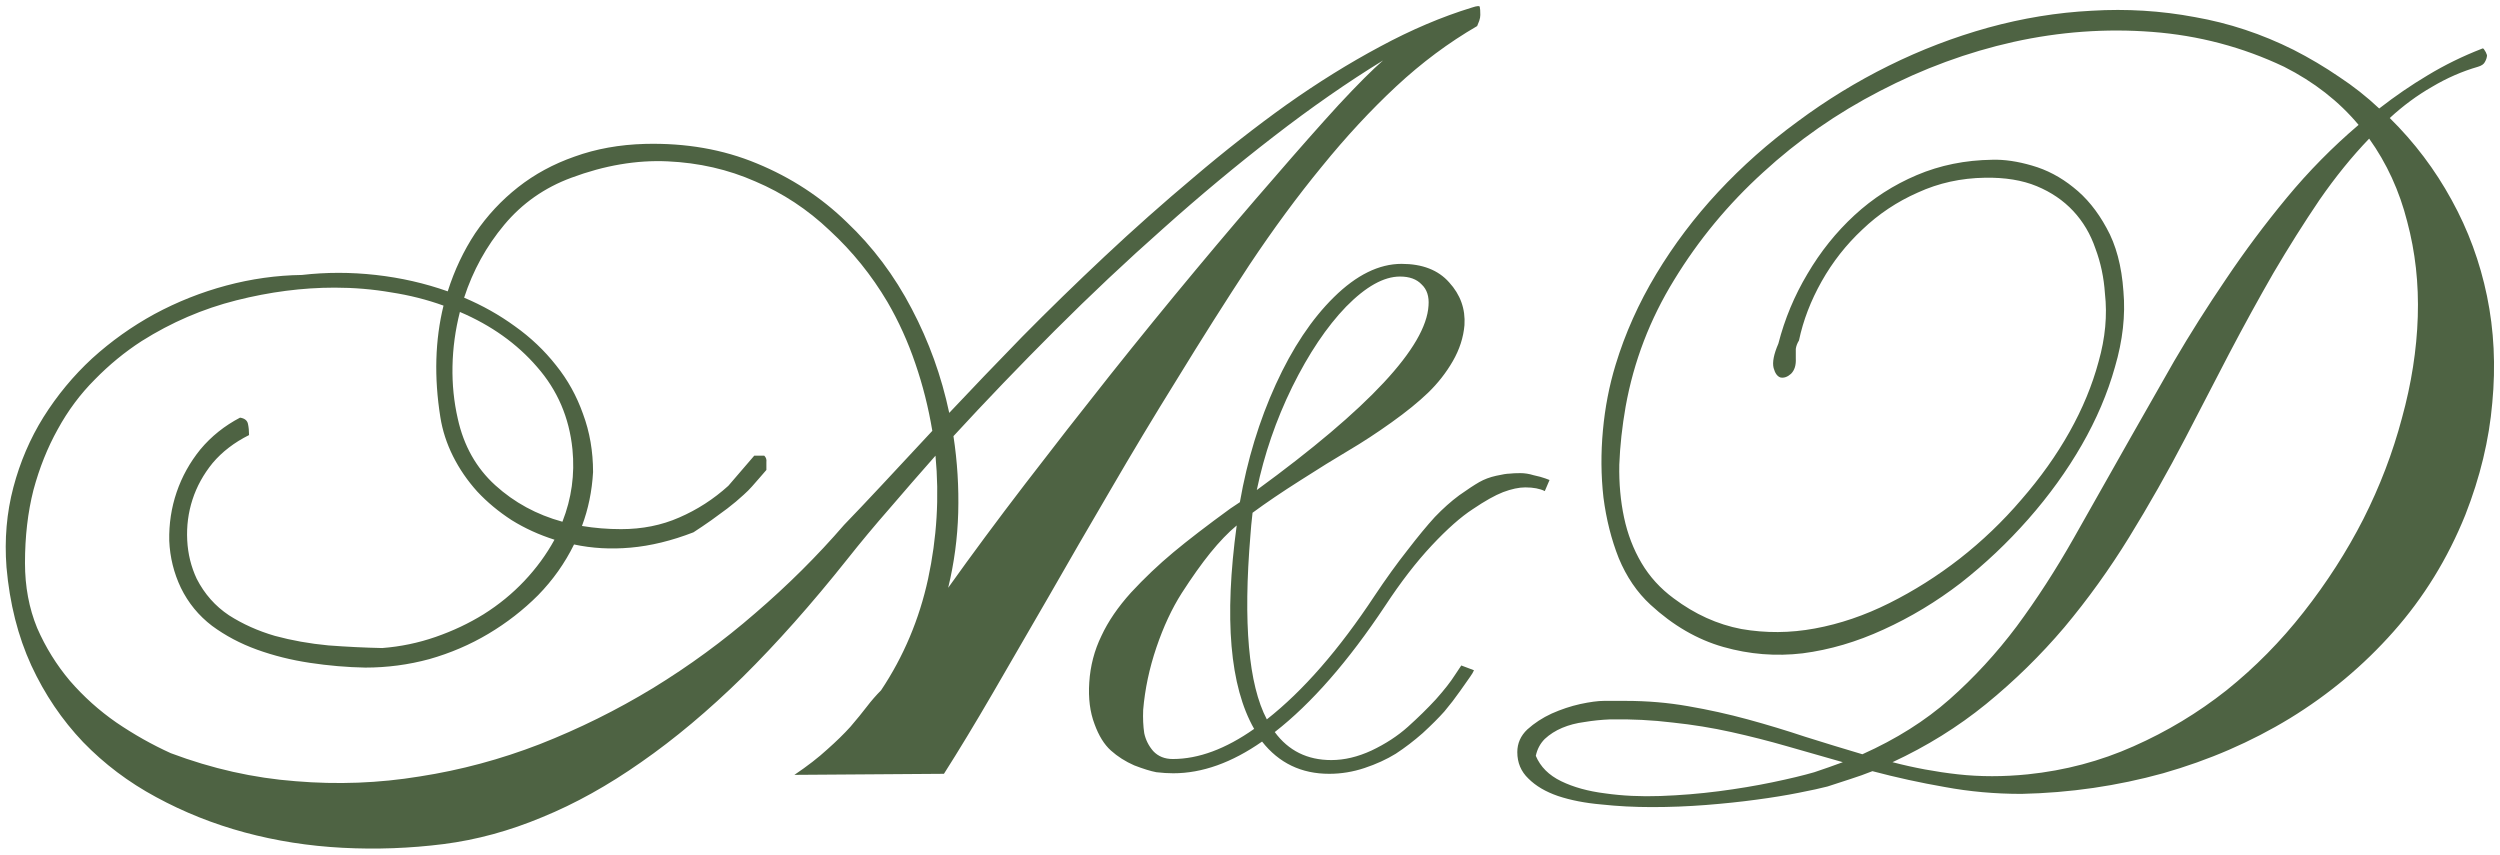 <?xml version="1.0" encoding="UTF-8"?> <svg xmlns="http://www.w3.org/2000/svg" width="462" height="158" viewBox="0 0 462 158" fill="none"><path d="M272 1.398C272.977 1.073 273.465 1.04 273.465 1.301C273.53 1.561 273.562 2.049 273.562 2.766C273.562 3.091 273.497 3.449 273.367 3.84C273.237 4.165 273.107 4.491 272.977 4.816C267.703 7.876 262.723 11.587 258.035 15.949C253.348 20.311 248.758 25.259 244.266 30.793C239.773 36.262 235.314 42.316 230.887 48.957C226.525 55.598 222.033 62.694 217.41 70.246C213.243 76.952 209.174 83.723 205.203 90.559C201.232 97.329 197.423 103.905 193.777 110.285C190.132 116.6 186.681 122.557 183.426 128.156C180.171 133.755 177.176 138.703 174.441 143L146.805 143.195C149.214 141.568 151.232 140.005 152.859 138.508C154.552 137.01 155.984 135.611 157.156 134.309C158.328 132.941 159.337 131.704 160.184 130.598C161.03 129.491 161.909 128.482 162.82 127.57C166.987 121.32 169.884 114.452 171.512 106.965C173.139 99.413 173.595 91.828 172.879 84.211C169.949 87.531 167.117 90.787 164.383 93.977C161.648 97.102 159.044 100.227 156.57 103.352C149.995 111.62 143.549 118.879 137.234 125.129C130.919 131.314 124.669 136.555 118.484 140.852C112.365 145.148 106.277 148.534 100.223 151.008C94.168 153.547 88.081 155.207 81.961 155.988C75.776 156.77 69.559 156.997 63.309 156.672C57.059 156.346 51.036 155.402 45.242 153.84C39.448 152.277 33.979 150.096 28.836 147.297C23.758 144.562 19.266 141.177 15.359 137.141C11.453 133.039 8.263 128.319 5.789 122.98C3.315 117.577 1.785 111.522 1.199 104.816C0.809 99.673 1.232 94.758 2.469 90.07C3.706 85.383 5.561 81.053 8.035 77.082C10.574 73.046 13.569 69.432 17.02 66.242C20.535 63.052 24.376 60.318 28.543 58.039C32.775 55.76 37.202 54.003 41.824 52.766C46.447 51.529 51.102 50.878 55.789 50.812C60.281 50.292 64.838 50.292 69.461 50.812C74.083 51.333 78.51 52.342 82.742 53.84C83.979 49.934 85.672 46.353 87.82 43.098C90.034 39.842 92.671 37.01 95.731 34.602C98.79 32.193 102.273 30.305 106.18 28.938C110.151 27.505 114.48 26.724 119.168 26.594C126.72 26.398 133.621 27.603 139.871 30.207C146.186 32.811 151.72 36.425 156.473 41.047C161.29 45.604 165.294 50.943 168.484 57.062C171.674 63.117 173.986 69.53 175.418 76.301C179.585 71.874 184.077 67.186 188.895 62.238C193.777 57.29 198.855 52.342 204.129 47.395C209.467 42.382 214.969 37.499 220.633 32.746C226.297 27.928 231.993 23.469 237.723 19.367C243.517 15.266 249.279 11.685 255.008 8.625C260.802 5.5 266.466 3.091 272 1.398ZM109.598 87.238C109.402 90.754 108.719 94.074 107.547 97.199C109.891 97.59 112.299 97.785 114.773 97.785C118.68 97.785 122.26 97.069 125.516 95.637C128.836 94.204 131.863 92.251 134.598 89.777L139.383 84.211H141.238C141.564 84.537 141.694 84.927 141.629 85.383C141.629 85.838 141.629 86.327 141.629 86.848C141.238 87.303 140.815 87.792 140.359 88.312C139.969 88.768 139.513 89.289 138.992 89.875C138.536 90.396 138.016 90.917 137.43 91.438C136.518 92.284 135.509 93.13 134.402 93.977C133.361 94.758 132.384 95.474 131.473 96.125C130.366 96.906 129.259 97.655 128.152 98.371C124.116 99.934 120.242 100.878 116.531 101.203C112.885 101.529 109.402 101.333 106.082 100.617C104.389 104.068 102.176 107.193 99.441 109.992C96.707 112.727 93.647 115.103 90.262 117.121C86.876 119.139 83.231 120.702 79.324 121.809C75.483 122.85 71.544 123.371 67.508 123.371C64.122 123.306 60.704 123.013 57.254 122.492C53.803 121.971 50.548 121.158 47.488 120.051C44.428 118.944 41.661 117.479 39.188 115.656C36.714 113.768 34.793 111.424 33.426 108.625C32.124 105.891 31.408 102.993 31.277 99.934C31.212 96.809 31.668 93.814 32.645 90.949C33.621 88.085 35.086 85.448 37.039 83.039C39.057 80.63 41.499 78.677 44.363 77.18C45.21 77.31 45.698 77.701 45.828 78.352C45.958 78.938 46.023 79.621 46.023 80.402C43.289 81.769 41.043 83.495 39.285 85.578C37.592 87.662 36.355 89.908 35.574 92.316C34.793 94.725 34.467 97.232 34.598 99.836C34.728 102.375 35.314 104.751 36.355 106.965C37.788 109.764 39.773 112.01 42.312 113.703C44.852 115.331 47.684 116.6 50.809 117.512C53.934 118.358 57.221 118.944 60.672 119.27C64.122 119.53 67.443 119.693 70.633 119.758C74.018 119.497 77.306 118.814 80.496 117.707C83.686 116.6 86.648 115.201 89.383 113.508C92.182 111.75 94.689 109.699 96.902 107.355C99.116 105.012 100.971 102.473 102.469 99.738C99.604 98.827 96.967 97.622 94.559 96.125C92.15 94.562 90.034 92.805 88.211 90.852C86.388 88.833 84.891 86.652 83.719 84.309C82.547 81.965 81.766 79.556 81.375 77.082C80.203 69.725 80.398 62.857 81.961 56.477C78.901 55.37 75.678 54.556 72.293 54.035C68.908 53.449 65.424 53.156 61.844 53.156C55.919 53.156 49.865 53.938 43.68 55.5C37.495 57.062 31.668 59.569 26.199 63.02C23.074 65.038 20.177 67.414 17.508 70.148C14.838 72.818 12.56 75.878 10.672 79.328C8.784 82.713 7.286 86.457 6.18 90.559C5.138 94.66 4.617 99.152 4.617 104.035C4.617 108.397 5.366 112.401 6.863 116.047C8.426 119.628 10.444 122.883 12.918 125.812C15.457 128.742 18.322 131.314 21.512 133.527C24.767 135.741 28.12 137.629 31.57 139.191C39.188 142.056 46.87 143.781 54.617 144.367C62.365 145.018 70.014 144.725 77.566 143.488C85.118 142.316 92.508 140.331 99.734 137.531C107.026 134.667 113.992 131.216 120.633 127.18C127.339 123.078 133.654 118.456 139.578 113.312C145.568 108.169 151.036 102.733 155.984 97.004C157.938 94.986 160.281 92.512 163.016 89.582C165.815 86.587 168.908 83.267 172.293 79.621C171.577 75.324 170.535 71.19 169.168 67.219C167.801 63.182 166.076 59.374 163.992 55.793C161.062 50.845 157.514 46.45 153.348 42.609C149.246 38.703 144.656 35.676 139.578 33.527C134.565 31.314 129.161 30.077 123.367 29.816C117.638 29.556 111.714 30.565 105.594 32.844C100.646 34.667 96.512 37.564 93.191 41.535C89.871 45.507 87.397 49.999 85.769 55.012C89.155 56.444 92.28 58.202 95.144 60.285C98.074 62.368 100.613 64.777 102.762 67.512C104.91 70.181 106.57 73.176 107.742 76.496C108.979 79.816 109.598 83.397 109.598 87.238ZM175.223 108.625C179.585 102.505 184.337 96.092 189.48 89.387C194.624 82.681 199.832 76.008 205.105 69.367C210.444 62.661 215.717 56.184 220.926 49.934C226.134 43.684 230.984 37.987 235.477 32.844C239.969 27.635 243.94 23.143 247.391 19.367C250.906 15.591 253.641 12.857 255.594 11.164C249.018 15.2 242.28 19.888 235.379 25.227C228.543 30.5 221.74 36.164 214.969 42.219C208.198 48.208 201.525 54.491 194.949 61.066C188.439 67.577 182.189 74.087 176.199 80.598C176.915 85.285 177.208 90.005 177.078 94.758C176.948 99.445 176.329 104.068 175.223 108.625ZM105.789 83.039C105.203 77.18 103.022 72.102 99.246 67.805C95.535 63.508 90.783 60.122 84.988 57.648C84.142 60.969 83.686 64.322 83.621 67.707C83.556 71.027 83.882 74.25 84.598 77.375C85.704 82.388 88.016 86.49 91.531 89.68C95.047 92.87 99.181 95.116 103.934 96.418C105.626 92.121 106.245 87.662 105.789 83.039ZM280.984 87.434C281.766 87.434 282.579 87.564 283.426 87.824C284.337 88.019 285.053 88.215 285.574 88.41L286.355 88.703L285.477 90.754C284.565 90.298 283.361 90.07 281.863 90.07C280.691 90.07 279.324 90.363 277.762 90.949C276.264 91.535 274.409 92.577 272.195 94.074C269.982 95.507 267.443 97.753 264.578 100.812C261.714 103.872 258.849 107.583 255.984 111.945C249.148 122.232 242.345 130.012 235.574 135.285C238.113 138.736 241.596 140.461 246.023 140.461C248.432 140.461 250.906 139.875 253.445 138.703C256.049 137.466 258.296 136.001 260.184 134.309C262.072 132.616 263.797 130.923 265.359 129.23C266.922 127.473 268.094 125.975 268.875 124.738L270.047 122.98L272.391 123.859C272.26 124.185 272.033 124.576 271.707 125.031C271.447 125.422 270.828 126.301 269.852 127.668C268.94 128.97 267.964 130.24 266.922 131.477C265.88 132.648 264.546 133.983 262.918 135.48C261.29 136.913 259.63 138.182 257.938 139.289C256.245 140.331 254.324 141.21 252.176 141.926C250.027 142.642 247.846 143 245.633 143C240.49 143 236.355 141.014 233.23 137.043C227.632 140.949 222.163 142.902 216.824 142.902C215.848 142.902 214.806 142.837 213.699 142.707C212.658 142.512 211.29 142.089 209.598 141.438C207.97 140.721 206.538 139.81 205.301 138.703C204.064 137.596 203.055 135.969 202.273 133.82C201.427 131.607 201.102 129.035 201.297 126.105C201.492 123.046 202.241 120.181 203.543 117.512C204.78 114.842 206.603 112.173 209.012 109.504C211.486 106.835 214.09 104.361 216.824 102.082C219.559 99.803 223.074 97.102 227.371 93.977C227.892 93.651 228.478 93.26 229.129 92.805C230.496 84.992 232.71 77.733 235.77 71.027C238.829 64.322 242.41 58.95 246.512 54.914C250.678 50.812 254.845 48.762 259.012 48.762C262.853 48.762 265.783 49.901 267.801 52.18C269.884 54.458 270.828 57.095 270.633 60.09C270.438 62.368 269.721 64.582 268.484 66.731C267.247 68.879 265.717 70.832 263.895 72.59C262.137 74.283 259.891 76.106 257.156 78.059C254.422 80.012 251.785 81.737 249.246 83.234C246.707 84.732 243.712 86.587 240.262 88.801C236.876 90.949 233.947 92.935 231.473 94.758C231.277 96.451 231.147 97.818 231.082 98.859C229.715 115.135 230.724 126.496 234.109 132.941C240.815 127.668 247.456 120.051 254.031 110.09C256.115 106.965 258.133 104.165 260.086 101.691C262.039 99.152 263.732 97.102 265.164 95.539C266.661 93.977 268.159 92.642 269.656 91.535C271.219 90.428 272.456 89.615 273.367 89.094C274.279 88.573 275.32 88.182 276.492 87.922C277.664 87.662 278.478 87.531 278.934 87.531C279.454 87.466 280.138 87.434 280.984 87.434ZM258.719 51.105C255.724 51.105 252.404 52.961 248.758 56.672C245.177 60.383 241.857 65.331 238.797 71.516C235.802 77.635 233.621 83.983 232.254 90.559C252.957 75.454 263.536 64.094 263.992 56.477C264.122 54.784 263.699 53.482 262.723 52.57C261.811 51.594 260.477 51.105 258.719 51.105ZM216.727 140.266C221.479 140.266 226.492 138.41 231.766 134.699C227.273 126.822 226.199 114.289 228.543 97.102C226.98 98.404 225.353 100.096 223.66 102.18C222.033 104.198 220.275 106.672 218.387 109.602C216.564 112.466 215.001 115.819 213.699 119.66C212.397 123.501 211.583 127.342 211.258 131.184C211.193 132.746 211.258 134.178 211.453 135.48C211.714 136.717 212.267 137.824 213.113 138.801C214.025 139.777 215.229 140.266 216.727 140.266ZM457.938 12.336C455.008 13.182 452.176 14.419 449.441 16.047C446.707 17.609 444.103 19.53 441.629 21.809C446.186 26.301 449.995 31.346 453.055 36.945C456.115 42.479 458.296 48.404 459.598 54.719C460.9 61.034 461.225 67.609 460.574 74.445C459.988 81.281 458.328 88.182 455.594 95.148C452.339 103.221 447.911 110.415 442.312 116.73C436.779 122.98 430.398 128.319 423.172 132.746C416.01 137.108 408.198 140.493 399.734 142.902C391.271 145.246 382.547 146.516 373.562 146.711C368.68 146.711 363.96 146.288 359.402 145.441C354.91 144.66 350.451 143.684 346.023 142.512C344.721 143.033 343.354 143.521 341.922 143.977C340.555 144.432 339.155 144.888 337.723 145.344C336.486 145.669 334.695 146.06 332.352 146.516C330.073 146.971 327.469 147.395 324.539 147.785C321.674 148.176 318.582 148.501 315.262 148.762C311.941 149.022 308.621 149.152 305.301 149.152C302.046 149.152 298.921 148.99 295.926 148.664C292.931 148.404 290.262 147.883 287.918 147.102C285.639 146.32 283.816 145.246 282.449 143.879C281.082 142.577 280.398 140.949 280.398 138.996C280.398 137.368 281.017 135.969 282.254 134.797C283.556 133.625 285.053 132.648 286.746 131.867C288.504 131.086 290.262 130.5 292.02 130.109C293.842 129.719 295.307 129.523 296.414 129.523H300.418C304.389 129.523 308.23 129.849 311.941 130.5C315.717 131.151 319.396 131.965 322.977 132.941C326.557 133.918 330.105 134.992 333.621 136.164C337.137 137.271 340.652 138.345 344.168 139.387C350.418 136.587 355.789 133.202 360.281 129.23C364.839 125.194 368.973 120.702 372.684 115.754C376.395 110.741 379.91 105.305 383.23 99.445C386.551 93.586 390.066 87.368 393.777 80.793C396.251 76.431 398.921 71.743 401.785 66.731C404.715 61.717 407.905 56.672 411.355 51.594C414.806 46.45 418.549 41.438 422.586 36.555C426.622 31.672 431.049 27.18 435.867 23.078C432.221 18.716 427.632 15.135 422.098 12.336C414.415 8.69 406.277 6.542 397.684 5.891C389.155 5.24 380.626 5.858 372.098 7.746C363.634 9.634 355.398 12.662 347.391 16.828C339.448 20.93 332.254 25.943 325.809 31.867C319.363 37.727 313.895 44.335 309.402 51.691C304.91 58.983 301.915 66.796 300.418 75.129C299.767 78.84 299.376 82.421 299.246 85.871C299.181 89.322 299.474 92.577 300.125 95.637C300.776 98.697 301.85 101.496 303.348 104.035C304.845 106.574 306.831 108.755 309.305 110.578C313.211 113.508 317.378 115.396 321.805 116.242C326.297 117.023 330.822 116.991 335.379 116.145C340.001 115.298 344.591 113.736 349.148 111.457C353.706 109.178 358.035 106.444 362.137 103.254C366.303 99.999 370.112 96.353 373.562 92.316C377.078 88.28 380.04 84.113 382.449 79.816C384.858 75.519 386.648 71.19 387.82 66.828C389.057 62.466 389.448 58.267 388.992 54.23C388.797 51.301 388.211 48.534 387.234 45.93C386.323 43.26 384.956 40.949 383.133 38.996C381.31 37.043 379.064 35.513 376.395 34.406C373.725 33.3 370.535 32.779 366.824 32.844C362.397 32.909 358.263 33.82 354.422 35.578C350.581 37.271 347.163 39.55 344.168 42.414C341.173 45.214 338.667 48.404 336.648 51.984C334.63 55.565 333.23 59.211 332.449 62.922C332.124 63.443 331.928 63.964 331.863 64.484C331.863 65.005 331.863 65.591 331.863 66.242C331.928 67.479 331.635 68.423 330.984 69.074C330.333 69.66 329.682 69.888 329.031 69.758C328.445 69.562 328.022 68.977 327.762 68C327.501 66.958 327.794 65.461 328.641 63.508C329.812 58.95 331.603 54.654 334.012 50.617C336.421 46.516 339.318 42.902 342.703 39.777C346.089 36.652 349.93 34.178 354.227 32.355C358.523 30.533 363.178 29.588 368.191 29.523C370.405 29.458 372.846 29.816 375.516 30.598C378.25 31.379 380.789 32.714 383.133 34.602C385.542 36.49 387.592 38.996 389.285 42.121C391.043 45.246 392.085 49.152 392.41 53.84C392.801 58.267 392.28 62.922 390.848 67.805C389.48 72.688 387.43 77.505 384.695 82.258C381.961 87.01 378.673 91.568 374.832 95.93C370.991 100.292 366.824 104.23 362.332 107.746C357.84 111.197 353.087 114.061 348.074 116.34C343.126 118.618 338.146 120.083 333.133 120.734C328.185 121.32 323.302 120.93 318.484 119.562C313.667 118.195 309.174 115.591 305.008 111.75C302.534 109.471 300.581 106.607 299.148 103.156C297.781 99.706 296.837 95.962 296.316 91.926C295.861 87.889 295.828 83.755 296.219 79.523C296.609 75.292 297.391 71.255 298.562 67.414C300.32 61.62 302.827 56.021 306.082 50.617C309.337 45.214 313.146 40.168 317.508 35.48C321.935 30.728 326.818 26.398 332.156 22.492C337.495 18.521 343.126 15.07 349.051 12.141C354.975 9.211 361.095 6.867 367.41 5.109C373.79 3.352 380.171 2.31 386.551 1.984C392.996 1.594 399.344 1.984 405.594 3.156C411.909 4.263 417.996 6.281 423.855 9.211C426.785 10.708 429.585 12.368 432.254 14.191C434.923 15.949 437.397 17.902 439.676 20.051C442.605 17.772 445.6 15.721 448.66 13.898C451.785 12.01 455.105 10.383 458.621 9.016C458.816 8.885 458.979 8.951 459.109 9.211C459.305 9.471 459.467 9.797 459.598 10.188C459.598 10.578 459.467 11.001 459.207 11.457C459.012 11.848 458.589 12.141 457.938 12.336ZM403.836 80.988C400.581 87.238 397.13 93.326 393.484 99.25C389.839 105.174 385.835 110.741 381.473 115.949C377.111 121.092 372.293 125.812 367.02 130.109C361.811 134.341 356.049 137.922 349.734 140.852C353.706 141.893 357.742 142.642 361.844 143.098C365.945 143.553 370.242 143.553 374.734 143.098C381.635 142.382 388.146 140.656 394.266 137.922C400.451 135.188 406.18 131.737 411.453 127.57C416.727 123.339 421.479 118.521 425.711 113.117C430.008 107.648 433.686 101.919 436.746 95.93C439.806 89.875 442.182 83.658 443.875 77.277C445.633 70.897 446.609 64.647 446.805 58.527C447 52.408 446.349 46.548 444.852 40.949C443.419 35.285 441.076 30.174 437.82 25.617C434.63 28.938 431.57 32.714 428.641 36.945C425.776 41.177 422.944 45.669 420.145 50.422C417.41 55.175 414.676 60.155 411.941 65.363C409.272 70.507 406.57 75.715 403.836 80.988ZM297.586 132.941C295.958 133.007 294.363 133.169 292.801 133.43C291.303 133.625 289.936 133.983 288.699 134.504C287.462 135.025 286.388 135.708 285.477 136.555C284.63 137.401 284.077 138.443 283.816 139.68C284.663 141.698 286.225 143.26 288.504 144.367C290.783 145.474 293.484 146.223 296.609 146.613C299.799 147.069 303.217 147.232 306.863 147.102C310.509 146.971 314.09 146.678 317.605 146.223C321.121 145.767 324.441 145.214 327.566 144.562C330.691 143.911 333.263 143.293 335.281 142.707C337.039 142.121 338.797 141.503 340.555 140.852C337.169 139.875 333.751 138.898 330.301 137.922C326.915 136.945 323.465 136.066 319.949 135.285C316.434 134.504 312.82 133.918 309.109 133.527C305.398 133.072 301.557 132.876 297.586 132.941Z" fill="#4E6343"></path></svg> 